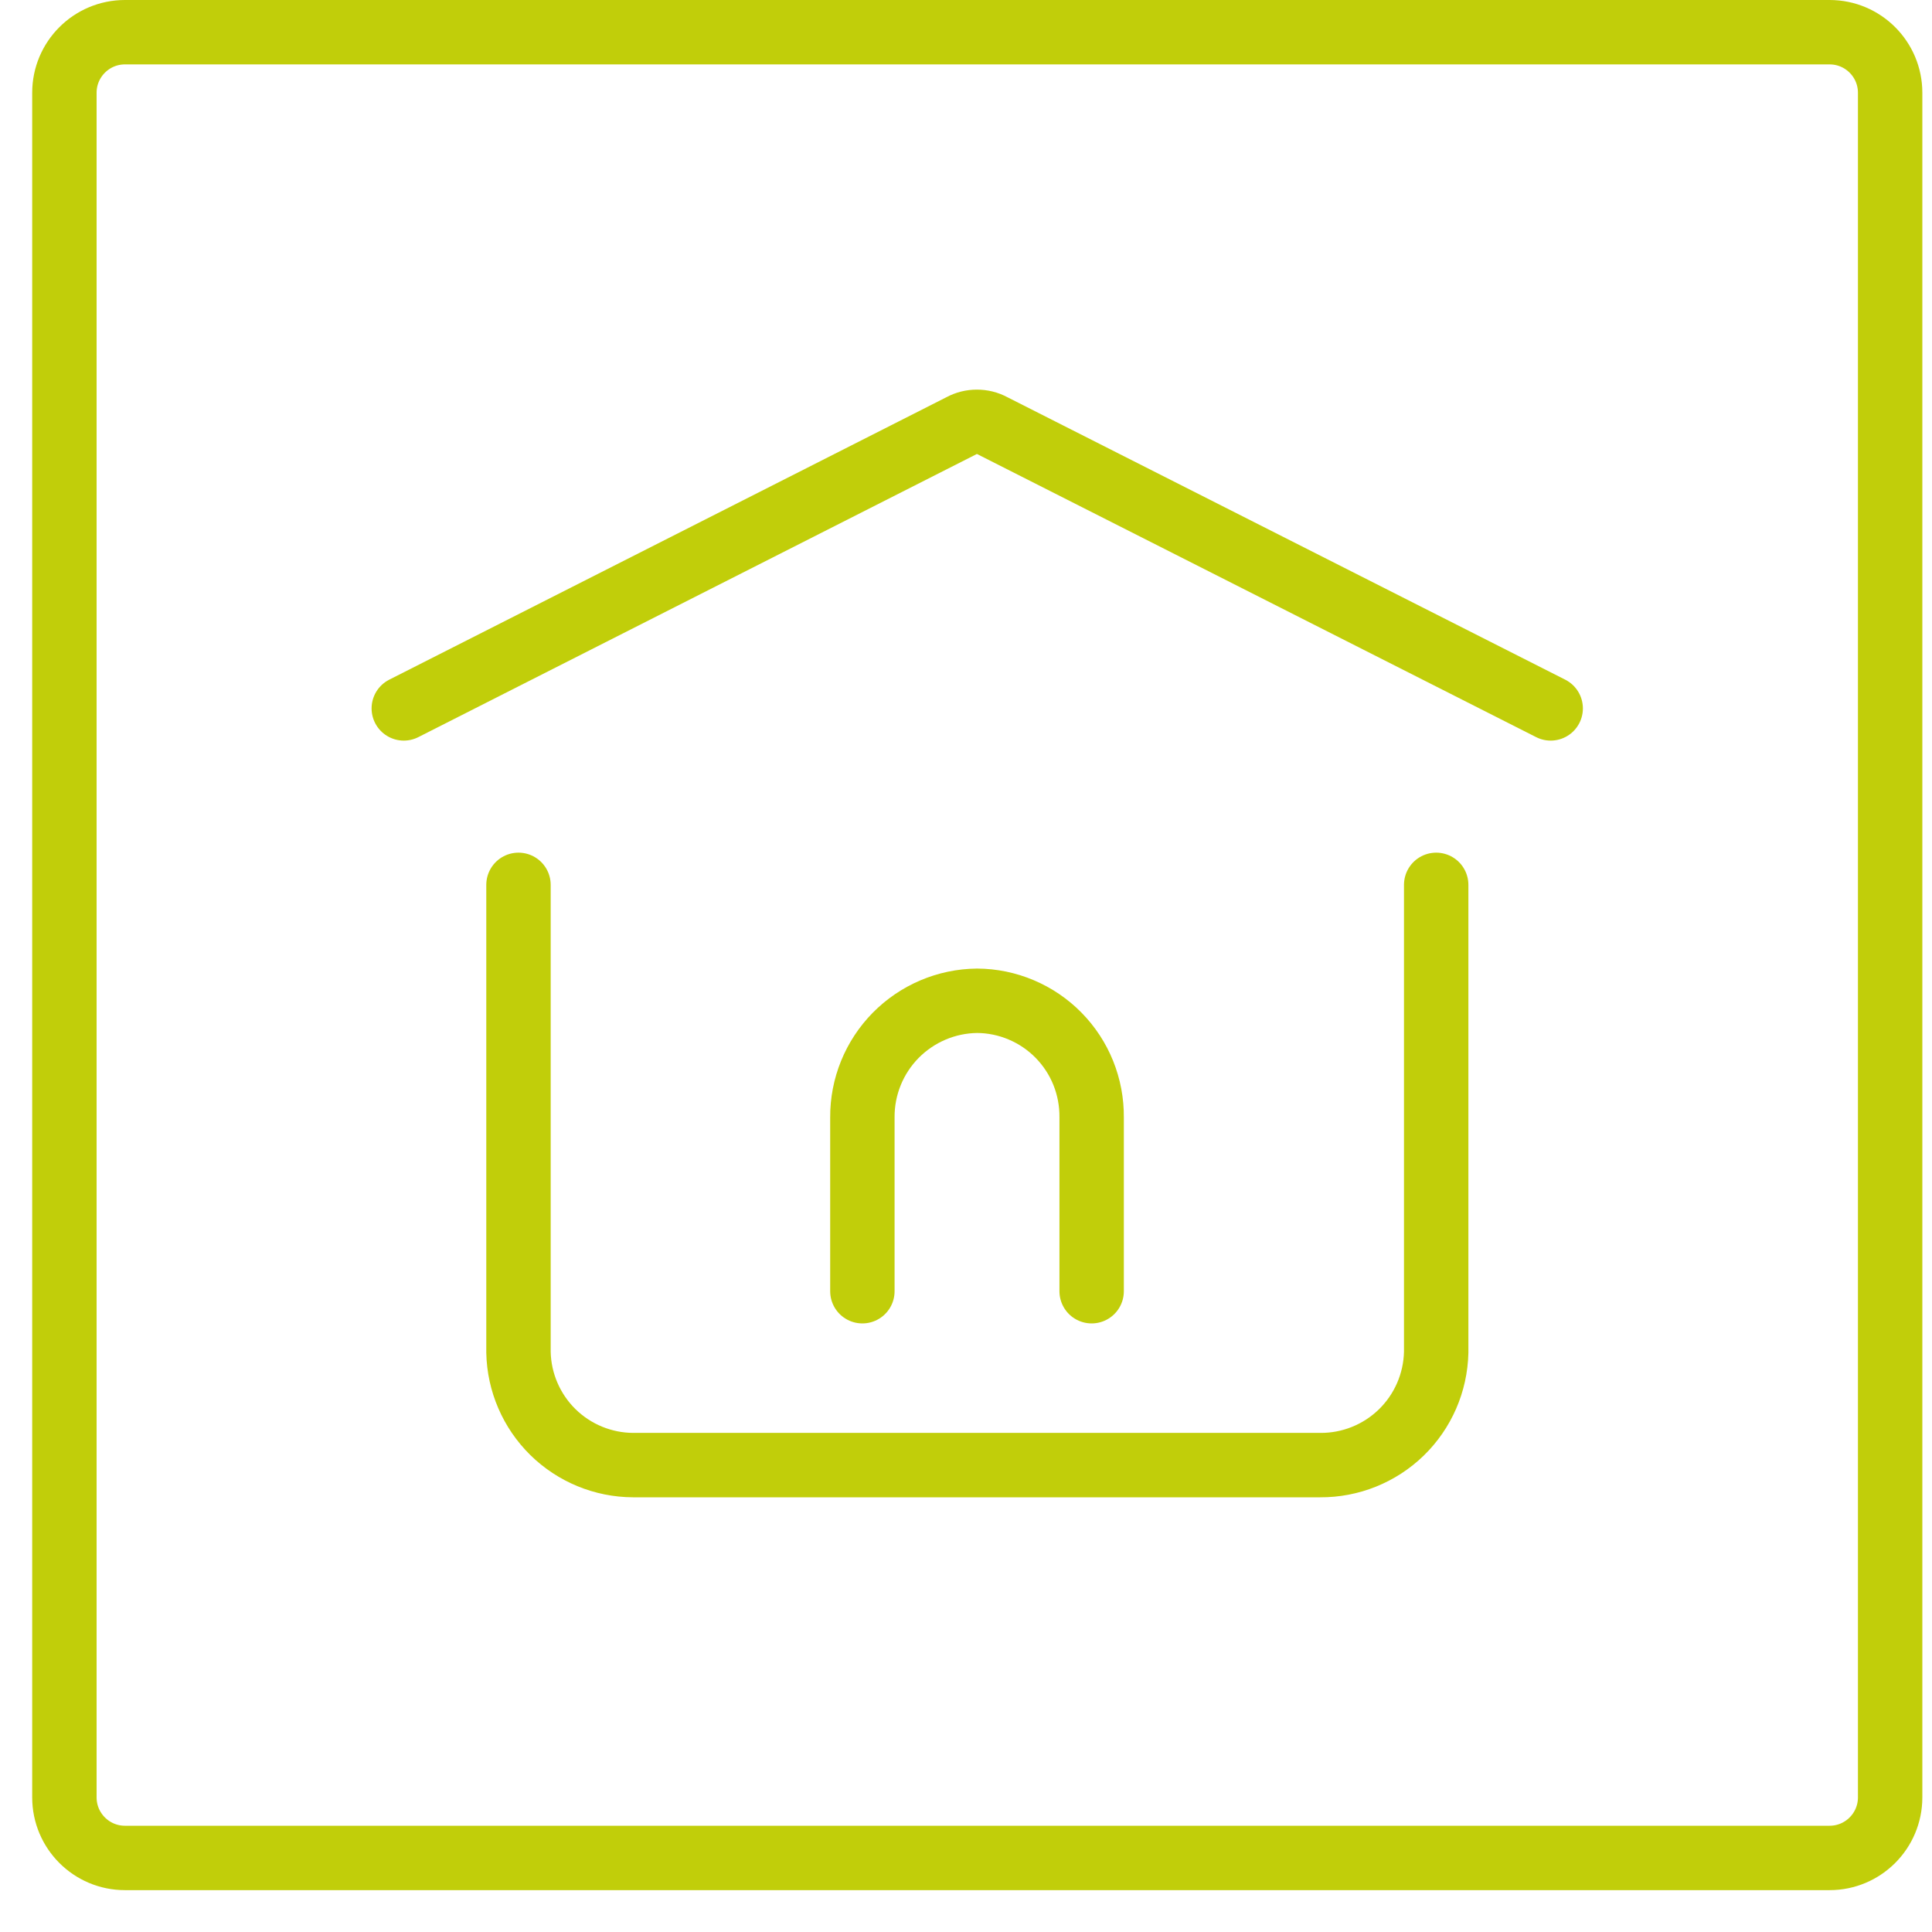 <svg width="30" height="30" viewBox="0 0 30 30" fill="none" xmlns="http://www.w3.org/2000/svg">
<g clip-path="url(#clip0_301_321)">
<path d="M13.391 20.05V17.35C13.388 16.874 13.574 16.417 13.907 16.078C14.241 15.739 14.695 15.545 15.171 15.54C15.407 15.541 15.64 15.589 15.857 15.681C16.075 15.773 16.272 15.907 16.437 16.075C16.602 16.243 16.733 16.442 16.821 16.661C16.909 16.88 16.953 17.114 16.951 17.35V20.05" stroke="#C1CE0A" stroke-linecap="round" stroke-linejoin="round"/>
<path d="M6.27 11L14.93 6.61C15.003 6.57 15.086 6.55 15.169 6.55C15.253 6.55 15.336 6.57 15.409 6.61L24.079 11" stroke="#C1CE0A" stroke-linecap="round" stroke-linejoin="round"/>
<path d="M22.301 13.74V21C22.29 21.47 22.096 21.916 21.759 22.244C21.422 22.571 20.97 22.753 20.501 22.75H9.831C9.365 22.748 8.918 22.564 8.585 22.237C8.253 21.91 8.061 21.466 8.051 21V13.74" stroke="#C1CE0A" stroke-linecap="round" stroke-linejoin="round"/>
<path d="M28.41 0.5H1.94C1.421 0.5 1 0.921 1 1.44V27.91C1 28.429 1.421 28.85 1.94 28.85H28.41C28.929 28.85 29.35 28.429 29.35 27.91V1.44C29.35 0.921 28.929 0.5 28.41 0.5Z" stroke="#C1CE0A" stroke-linecap="round" stroke-linejoin="round"/>
</g>
<defs>
<clipPath id="clip0_301_321">
<rect width="29.35" height="29.35" fill="white" transform="translate(0.5)"/>
</clipPath>
</defs>
</svg>

